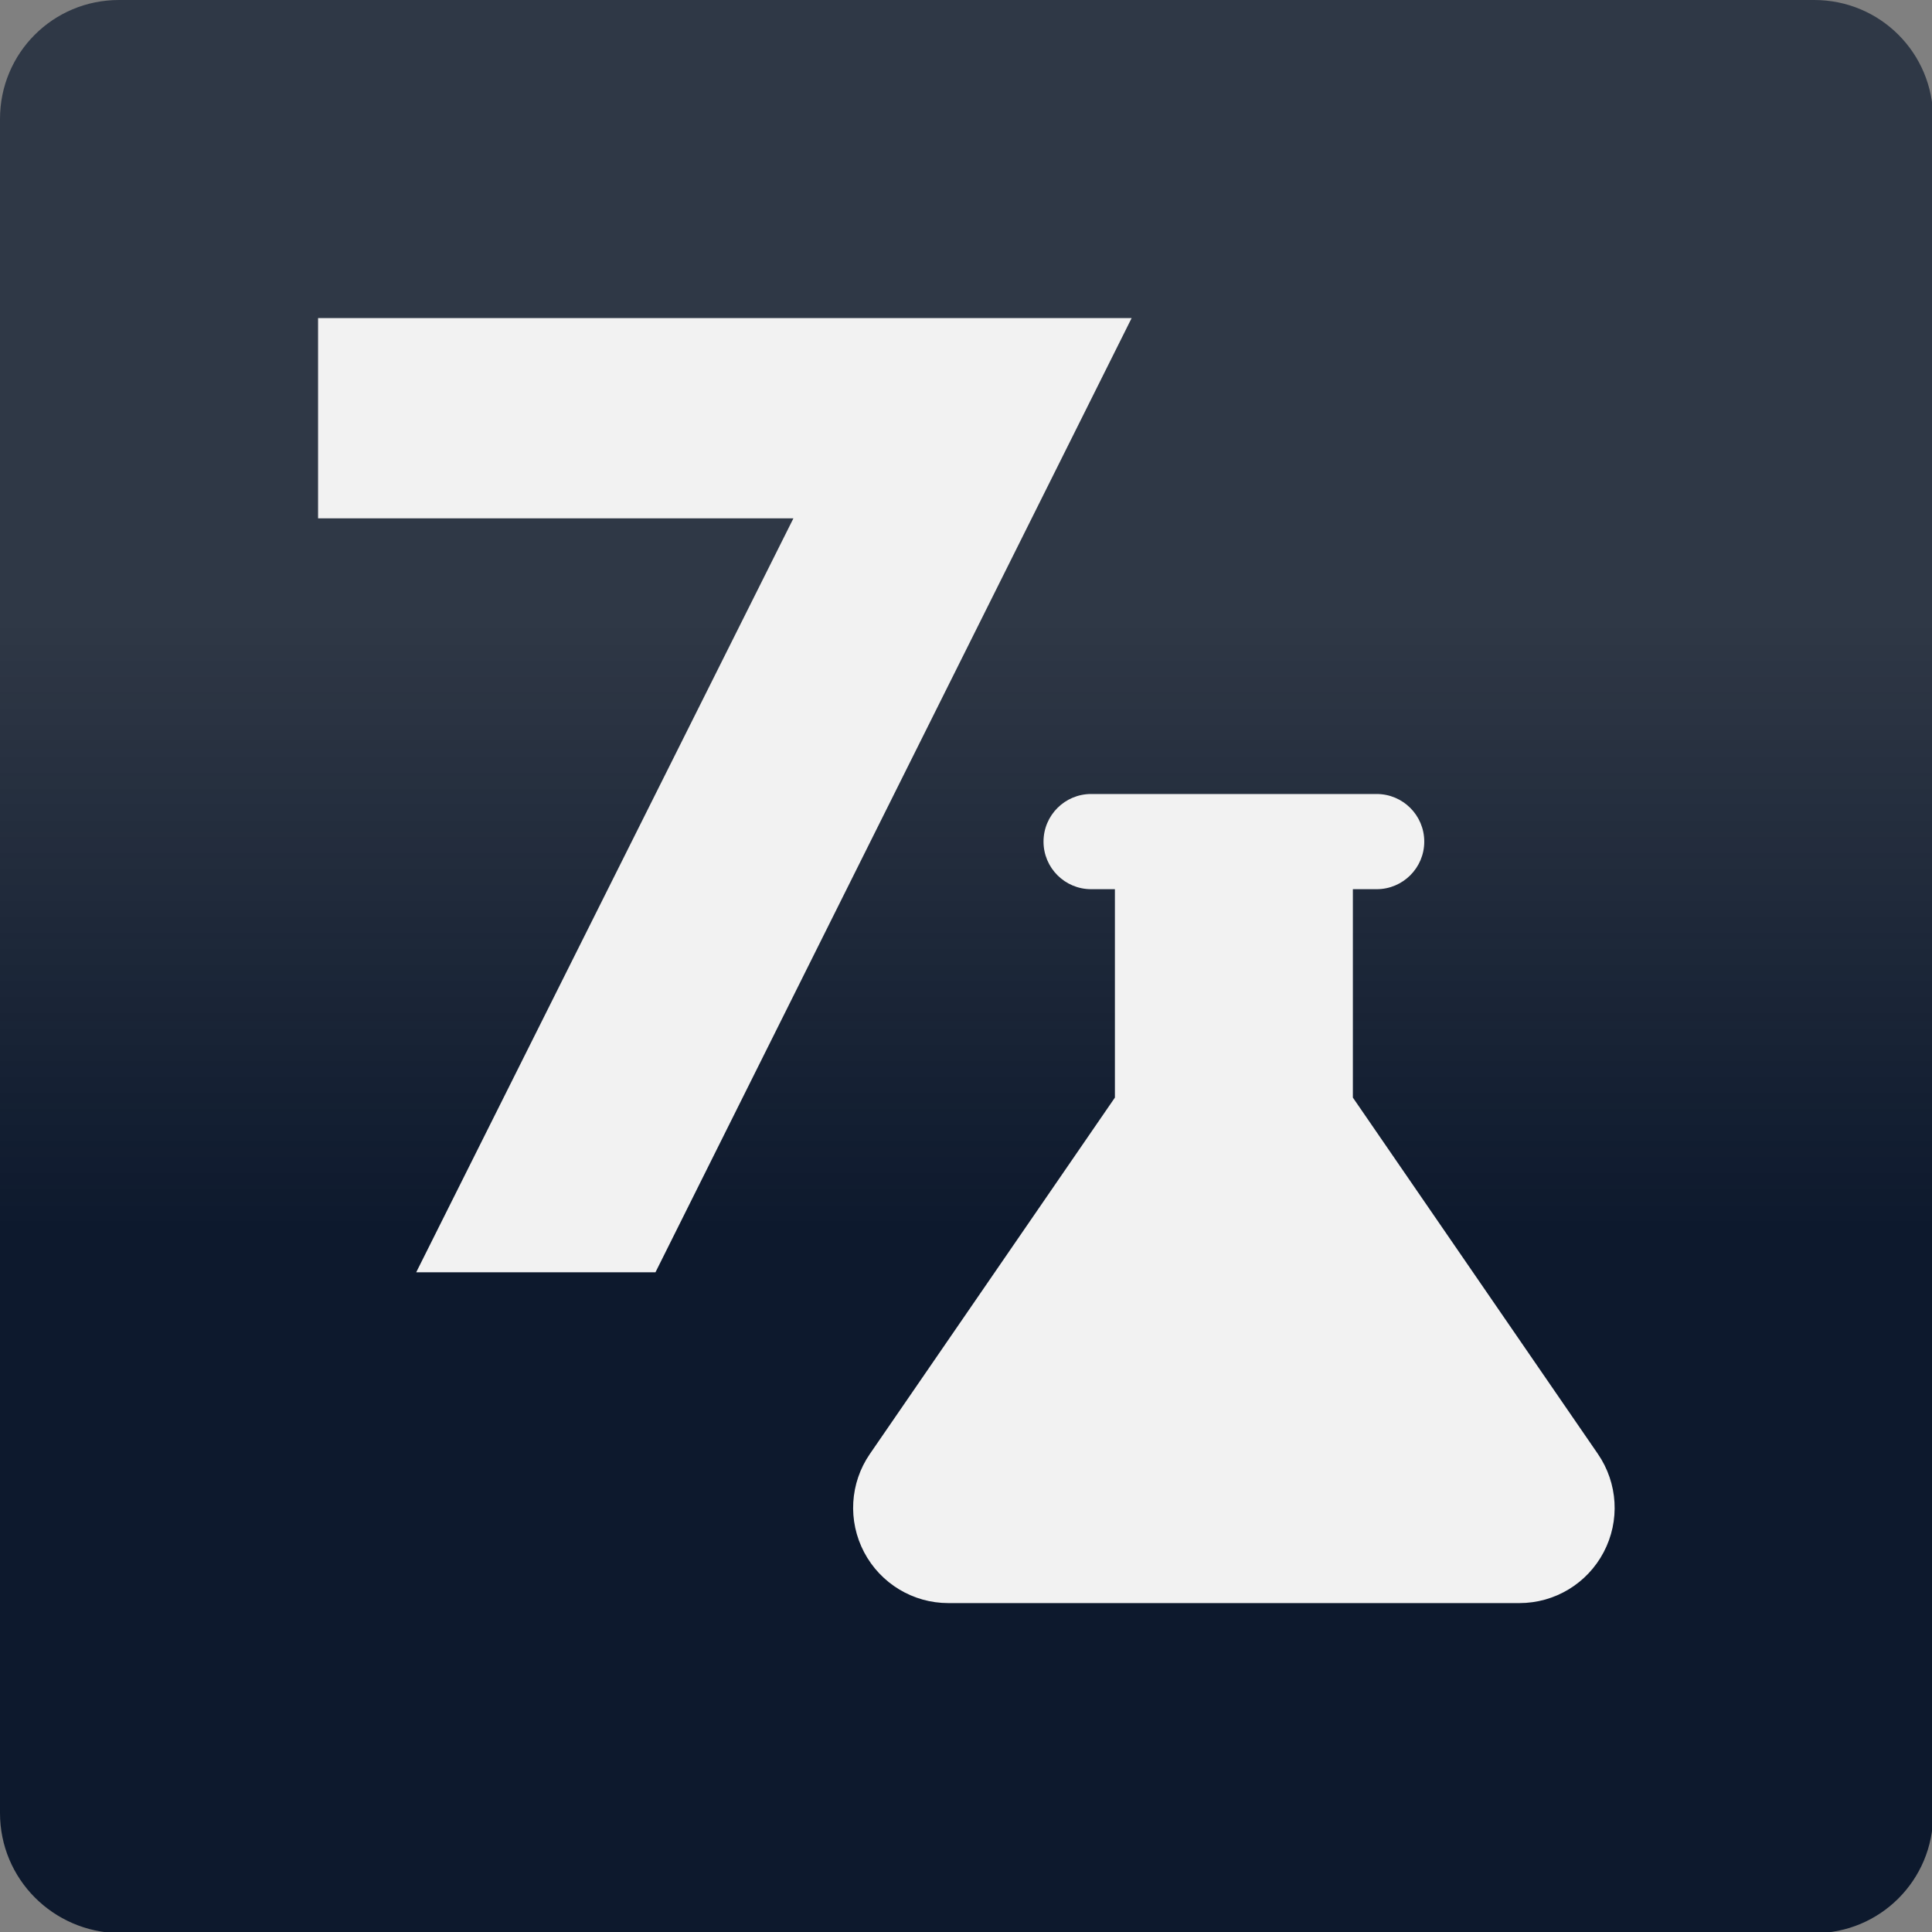<?xml version="1.0" encoding="utf-8"?>
<!-- Generator: Adobe Illustrator 27.4.0, SVG Export Plug-In . SVG Version: 6.00 Build 0)  -->
<svg version="1.1" id="Layer_1" xmlns="http://www.w3.org/2000/svg" xmlns:xlink="http://www.w3.org/1999/xlink" x="0px" y="0px"
	 viewBox="0 0 164 164" style="enable-background:new 0 0 164 164;" xml:space="preserve">
<rect x="0" y="0" width="164" height="164" fill="#808080" stroke="none"/>
<linearGradient id="SVGID_1_" gradientUnits="userSpaceOnUse" x1="82.05" y1="628" x2="82.05" y2="732" gradientTransform="matrix(1 0 0 1 0 -628)">
	<stop  offset="0.5" style="stop-color:#0D192D;stop-opacity:0.7"/>
	<stop  offset="1" style="stop-color:#0D192D"/>
</linearGradient>
<path style="fill-rule:evenodd;clip-rule:evenodd;fill:url(#SVGID_1_);" d="M10.1,0H154c5.6,0,10.1,4.5,10.1,10.1V154
	c0,5.6-4.5,10.1-10.1,10.1H10.1C4.5,164,0,159.5,0,153.9V10.1C0,4.5,4.5,0,10.1,0z"/>
<polygon style="fill:#F2F2F2;" points="96.06,27 27,27 27,44 67.35,44 35.33,108 55.64,108 96.06,27 "/>
<path style="fill:#F2F2F2;" d="M135.64,123.42l-20.8-30.25V75.48h2.02c2.23,0,4.04-1.81,4.04-4.04s-1.81-4.04-4.04-4.04H92.62
	c-2.23,0-4.04,1.81-4.04,4.04s1.81,4.04,4.04,4.04h2.02v17.69l-20.8,30.25c-1.7,2.47-1.89,5.68-0.49,8.34s4.15,4.32,7.15,4.32h48.48
	c3,0,5.75-1.66,7.15-4.32S137.34,125.9,135.64,123.42z"/>
</svg>
